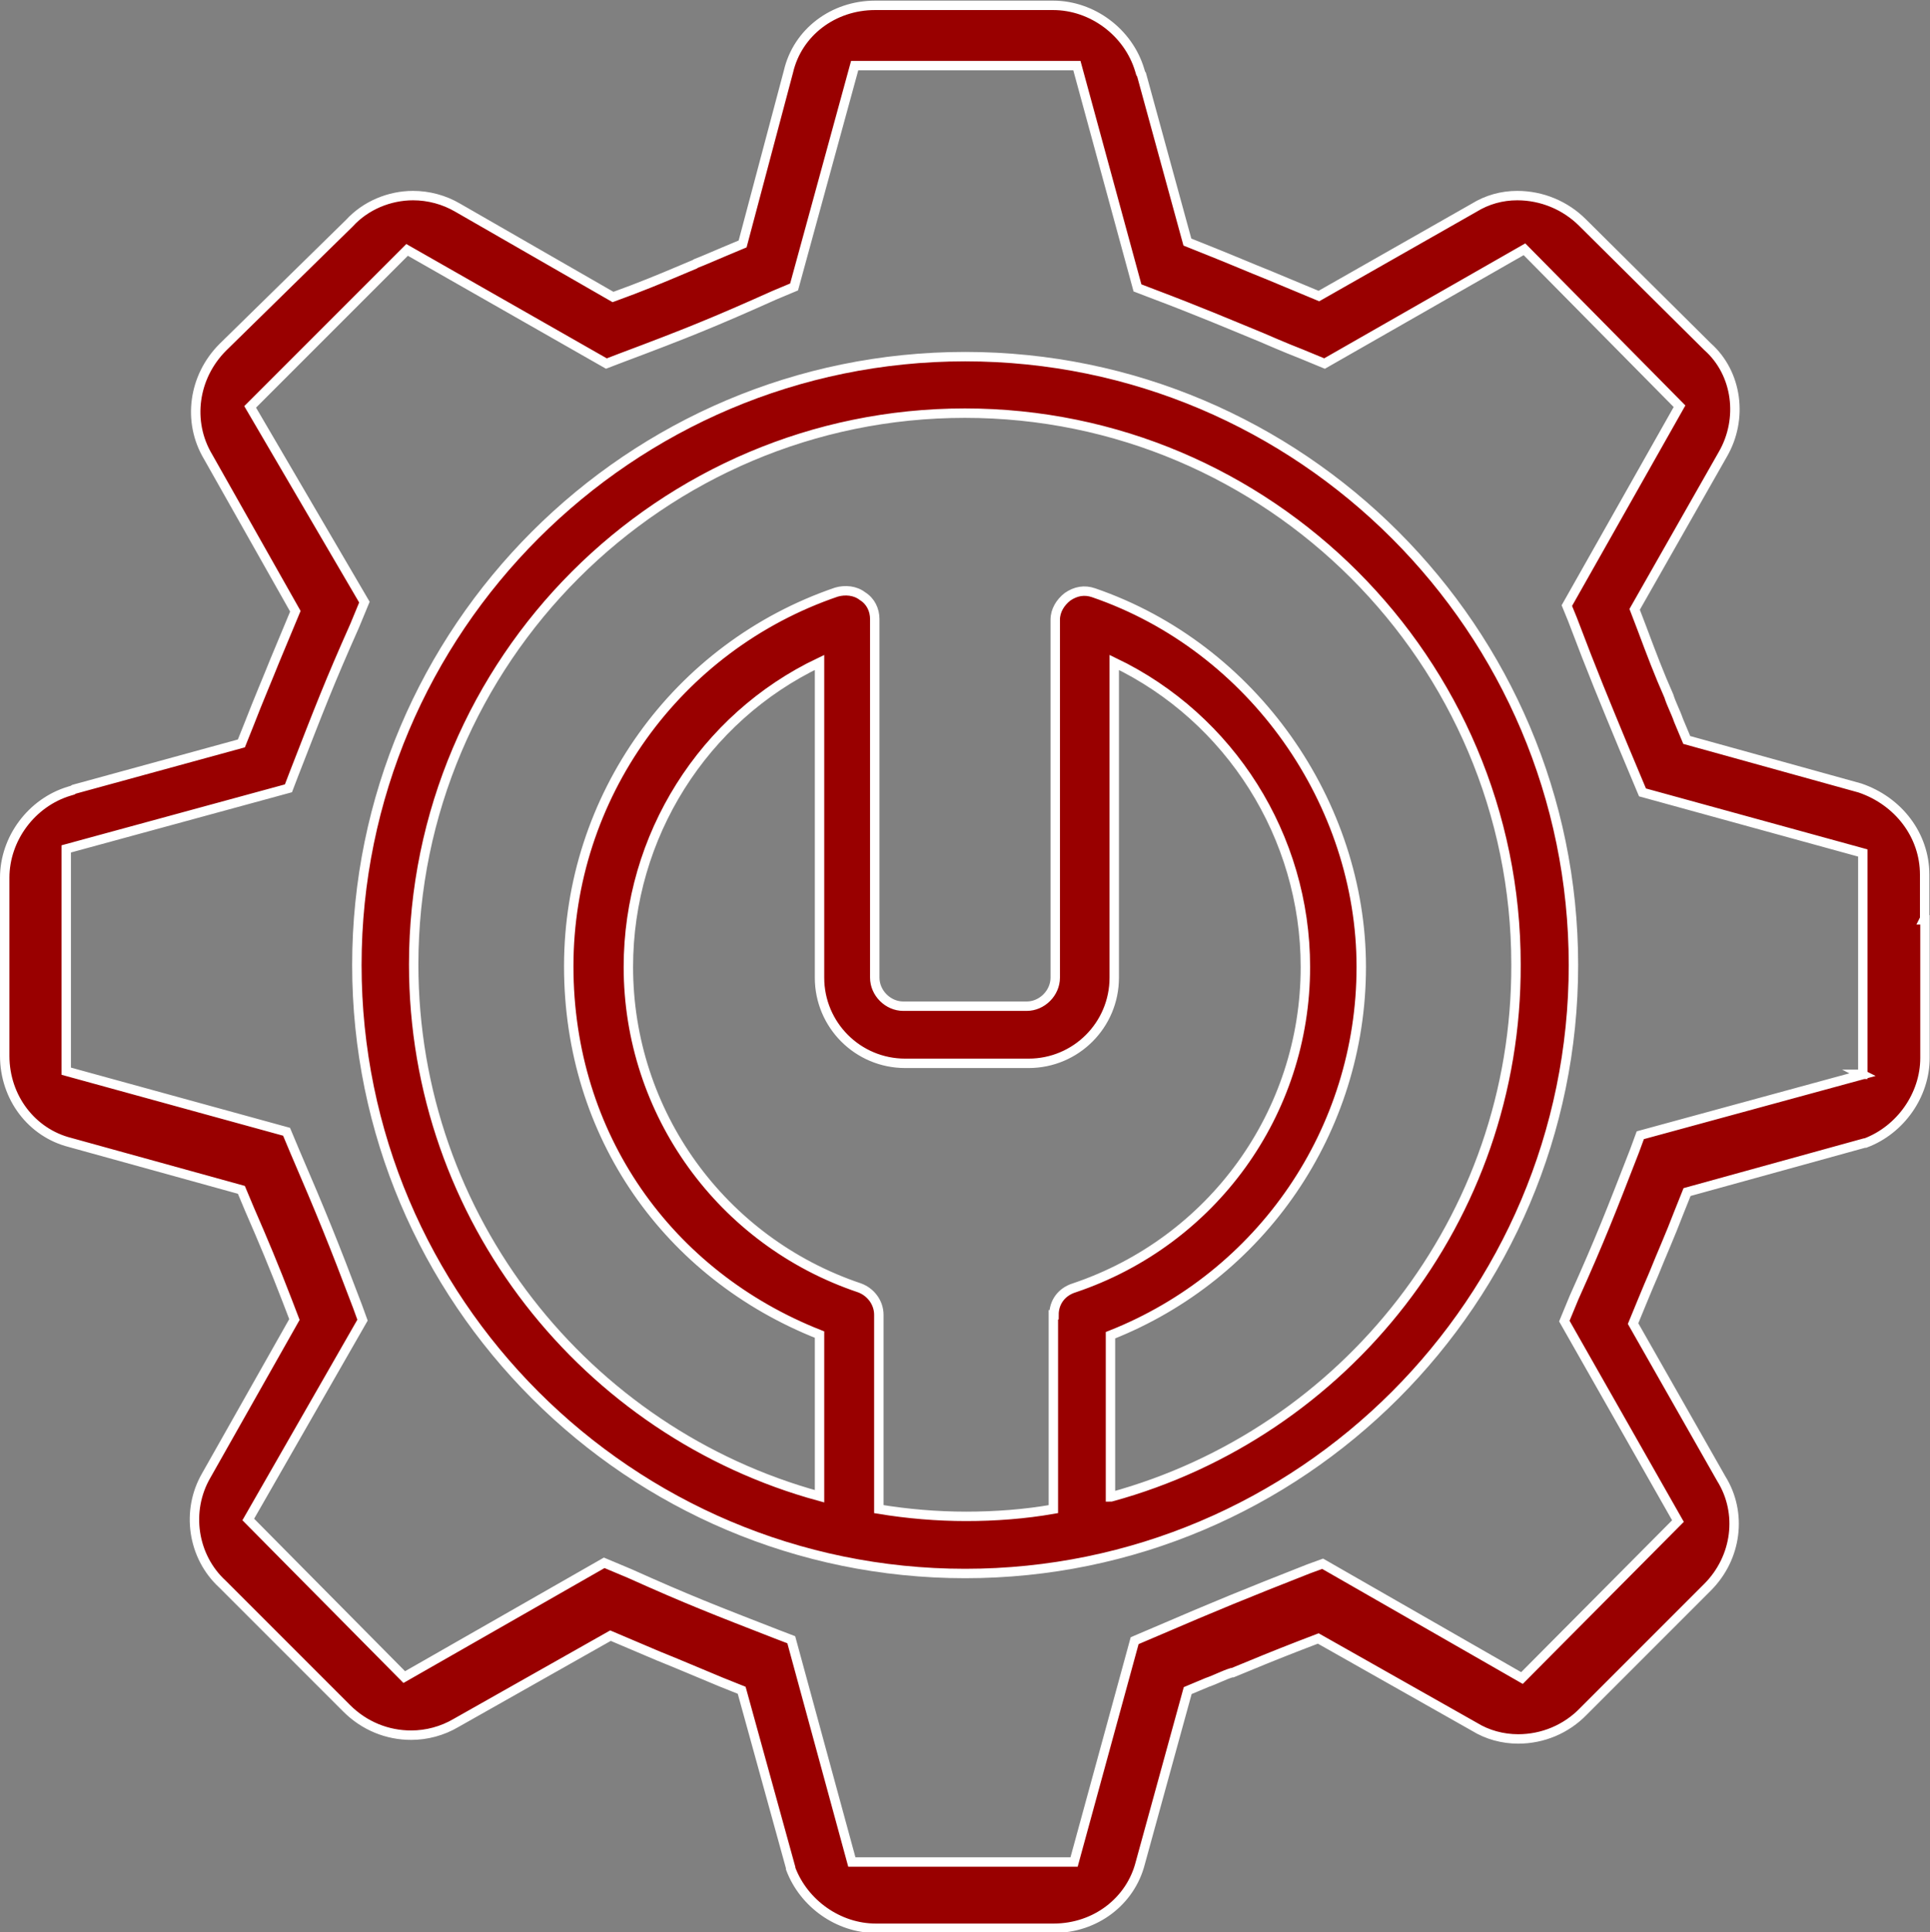 <?xml version="1.0" encoding="UTF-8"?>
<svg id="Computer_and_IT_60_icons_" data-name="Computer and IT (60 icons)" xmlns="http://www.w3.org/2000/svg" viewBox="0 0 61.49 61.54">
  <rect x="0" y="0" width="61.49" height="61.54" fill="#808080" stroke="none"/>
  <defs>
    <style>
      .cls-1 {
        fill: #900;
        stroke: #fff;
        stroke-miterlimit: 10;
        stroke-width: .3px;
      }
    </style>
  </defs>
  <path class="cls-1" d="M30.75,11.36c-10.69,0-19.38,8.69-19.38,19.38s8.69,19.38,19.38,19.38,19.38-8.69,19.38-19.38-8.69-19.38-19.38-19.38h0ZM33.56,41.88v6.19c-.91.16-1.85.23-2.78.23s-1.87-.08-2.78-.23v-6.19c0-.39-.26-.73-.62-.86-4.4-1.48-7.36-5.59-7.36-10.22,0-4.16,2.39-7.94,6.09-9.7v10.04c0,1.51,1.22,2.73,2.73,2.73h3.93c1.51,0,2.73-1.22,2.73-2.73v-10.04c3.69,1.77,6.09,5.54,6.09,9.7,0,4.66-2.97,8.74-7.36,10.22-.42.13-.65.47-.65.86h0ZM35.38,47.68v-5.15c4.81-1.9,7.99-6.53,7.99-11.73s-3.43-10.17-8.53-11.92c-.29-.1-.57-.05-.83.13-.23.18-.39.44-.39.73v11.4c0,.49-.42.91-.91.91h-3.93c-.49,0-.91-.42-.91-.91v-11.42c0-.29-.13-.57-.39-.73-.23-.18-.55-.21-.83-.13-5.1,1.74-8.53,6.53-8.53,11.92s3.17,9.83,7.99,11.73v5.15c-7.44-2.03-12.93-8.85-12.93-16.94,0-9.68,7.88-17.56,17.56-17.56s17.56,7.88,17.56,17.56c.03,8.12-5.46,14.93-12.9,16.96h0Z"/>
  <path class="cls-1" d="M61.32,29.26v-1.4c0-1.25-.83-2.34-2.06-2.76l-5.52-1.53-.26-.62c-.1-.29-.23-.52-.31-.78-.31-.7-.55-1.33-.86-2.16l-.23-.6,2.81-4.94c.65-1.12.47-2.58-.49-3.43l-3.98-3.95c-.55-.55-1.3-.86-2.08-.86-.49,0-.96.13-1.38.39l-4.94,2.81s-1.25-.52-1.56-.65c-.65-.26-1.25-.52-1.98-.81l-.65-.26-1.46-5.33-.03-.05-.03-.1c-.36-1.2-1.51-2.06-2.76-2.06h-5.67c-1.33,0-2.47.86-2.76,2.11l-1.46,5.49-.62.26c-.31.13-.6.26-.86.36l-.05.03c-.62.26-1.22.52-1.98.81l-.62.23-4.94-2.84c-.44-.26-.94-.39-1.43-.39-.75,0-1.51.31-2.03.88l-4.03,3.95c-.94.94-1.14,2.37-.47,3.49l2.78,4.92s-.52,1.25-.65,1.56c-.26.65-.52,1.25-.81,2l-.26.65-5.33,1.46-.05.03-.1.03c-1.2.36-2.06,1.51-2.06,2.76v5.67c0,1.33.86,2.45,2.08,2.76l5.46,1.51.26.62c.44,1.01.78,1.82,1.2,2.91l.23.6-2.81,4.97c-.65,1.12-.44,2.58.52,3.46l3.95,3.95c.57.57,1.3.86,2.06.86.49,0,.99-.13,1.43-.39l4.92-2.78,1.53.65c.65.26,1.25.52,2,.83l.65.26,1.56,5.65v.03c.42,1.12,1.53,1.9,2.71,1.9h5.67c1.33,0,2.45-.86,2.76-2.08l1.51-5.49.62-.26c.29-.1.52-.23.78-.31h.03c.7-.29,1.33-.55,2.13-.86l.6-.23,4.97,2.81c.42.26.91.39,1.4.39.78,0,1.53-.31,2.08-.88l3.95-3.95c.94-.94,1.12-2.37.44-3.46l-2.81-4.94s.52-1.27.65-1.56c.26-.65.52-1.22.81-1.98l.26-.65,5.65-1.56h.03c1.12-.42,1.9-1.53,1.9-2.71v-4.4h-.03ZM59.34,34.23l-7.08,1.93-.18.49c-.75,1.93-1.09,2.81-1.93,4.68l-.31.75,3.62,6.37-4.97,5-6.35-3.64-.44.16c-2.06.81-2.94,1.17-4.87,2l-.68.29-1.93,7.05h-7.08l-1.93-7.08-.47-.18c-1.93-.75-2.81-1.09-4.68-1.93l-.81-.34-6.37,3.64-4.97-5.02,3.64-6.35-.16-.44c-.78-2.06-1.14-2.94-2-4.94l-.26-.62-7.02-1.93v-7.08l7.08-1.93.18-.47c.81-2.08,1.12-2.89,1.93-4.71l.31-.75-3.64-6.22,5-5,6.35,3.62.47-.18c2.08-.78,2.97-1.14,4.89-2l.62-.26,1.93-7.05h7.08l1.93,7.08.47.18c1.51.57,2.37.94,3.49,1.4,0,0,.78.34,1.25.52l.75.31,6.37-3.64,4.94,5-3.59,6.35.18.44c.65,1.72,1.04,2.65,1.61,4.03l.62,1.48,7.02,1.93v7.05s-.03,0-.03,0Z"/>
</svg>